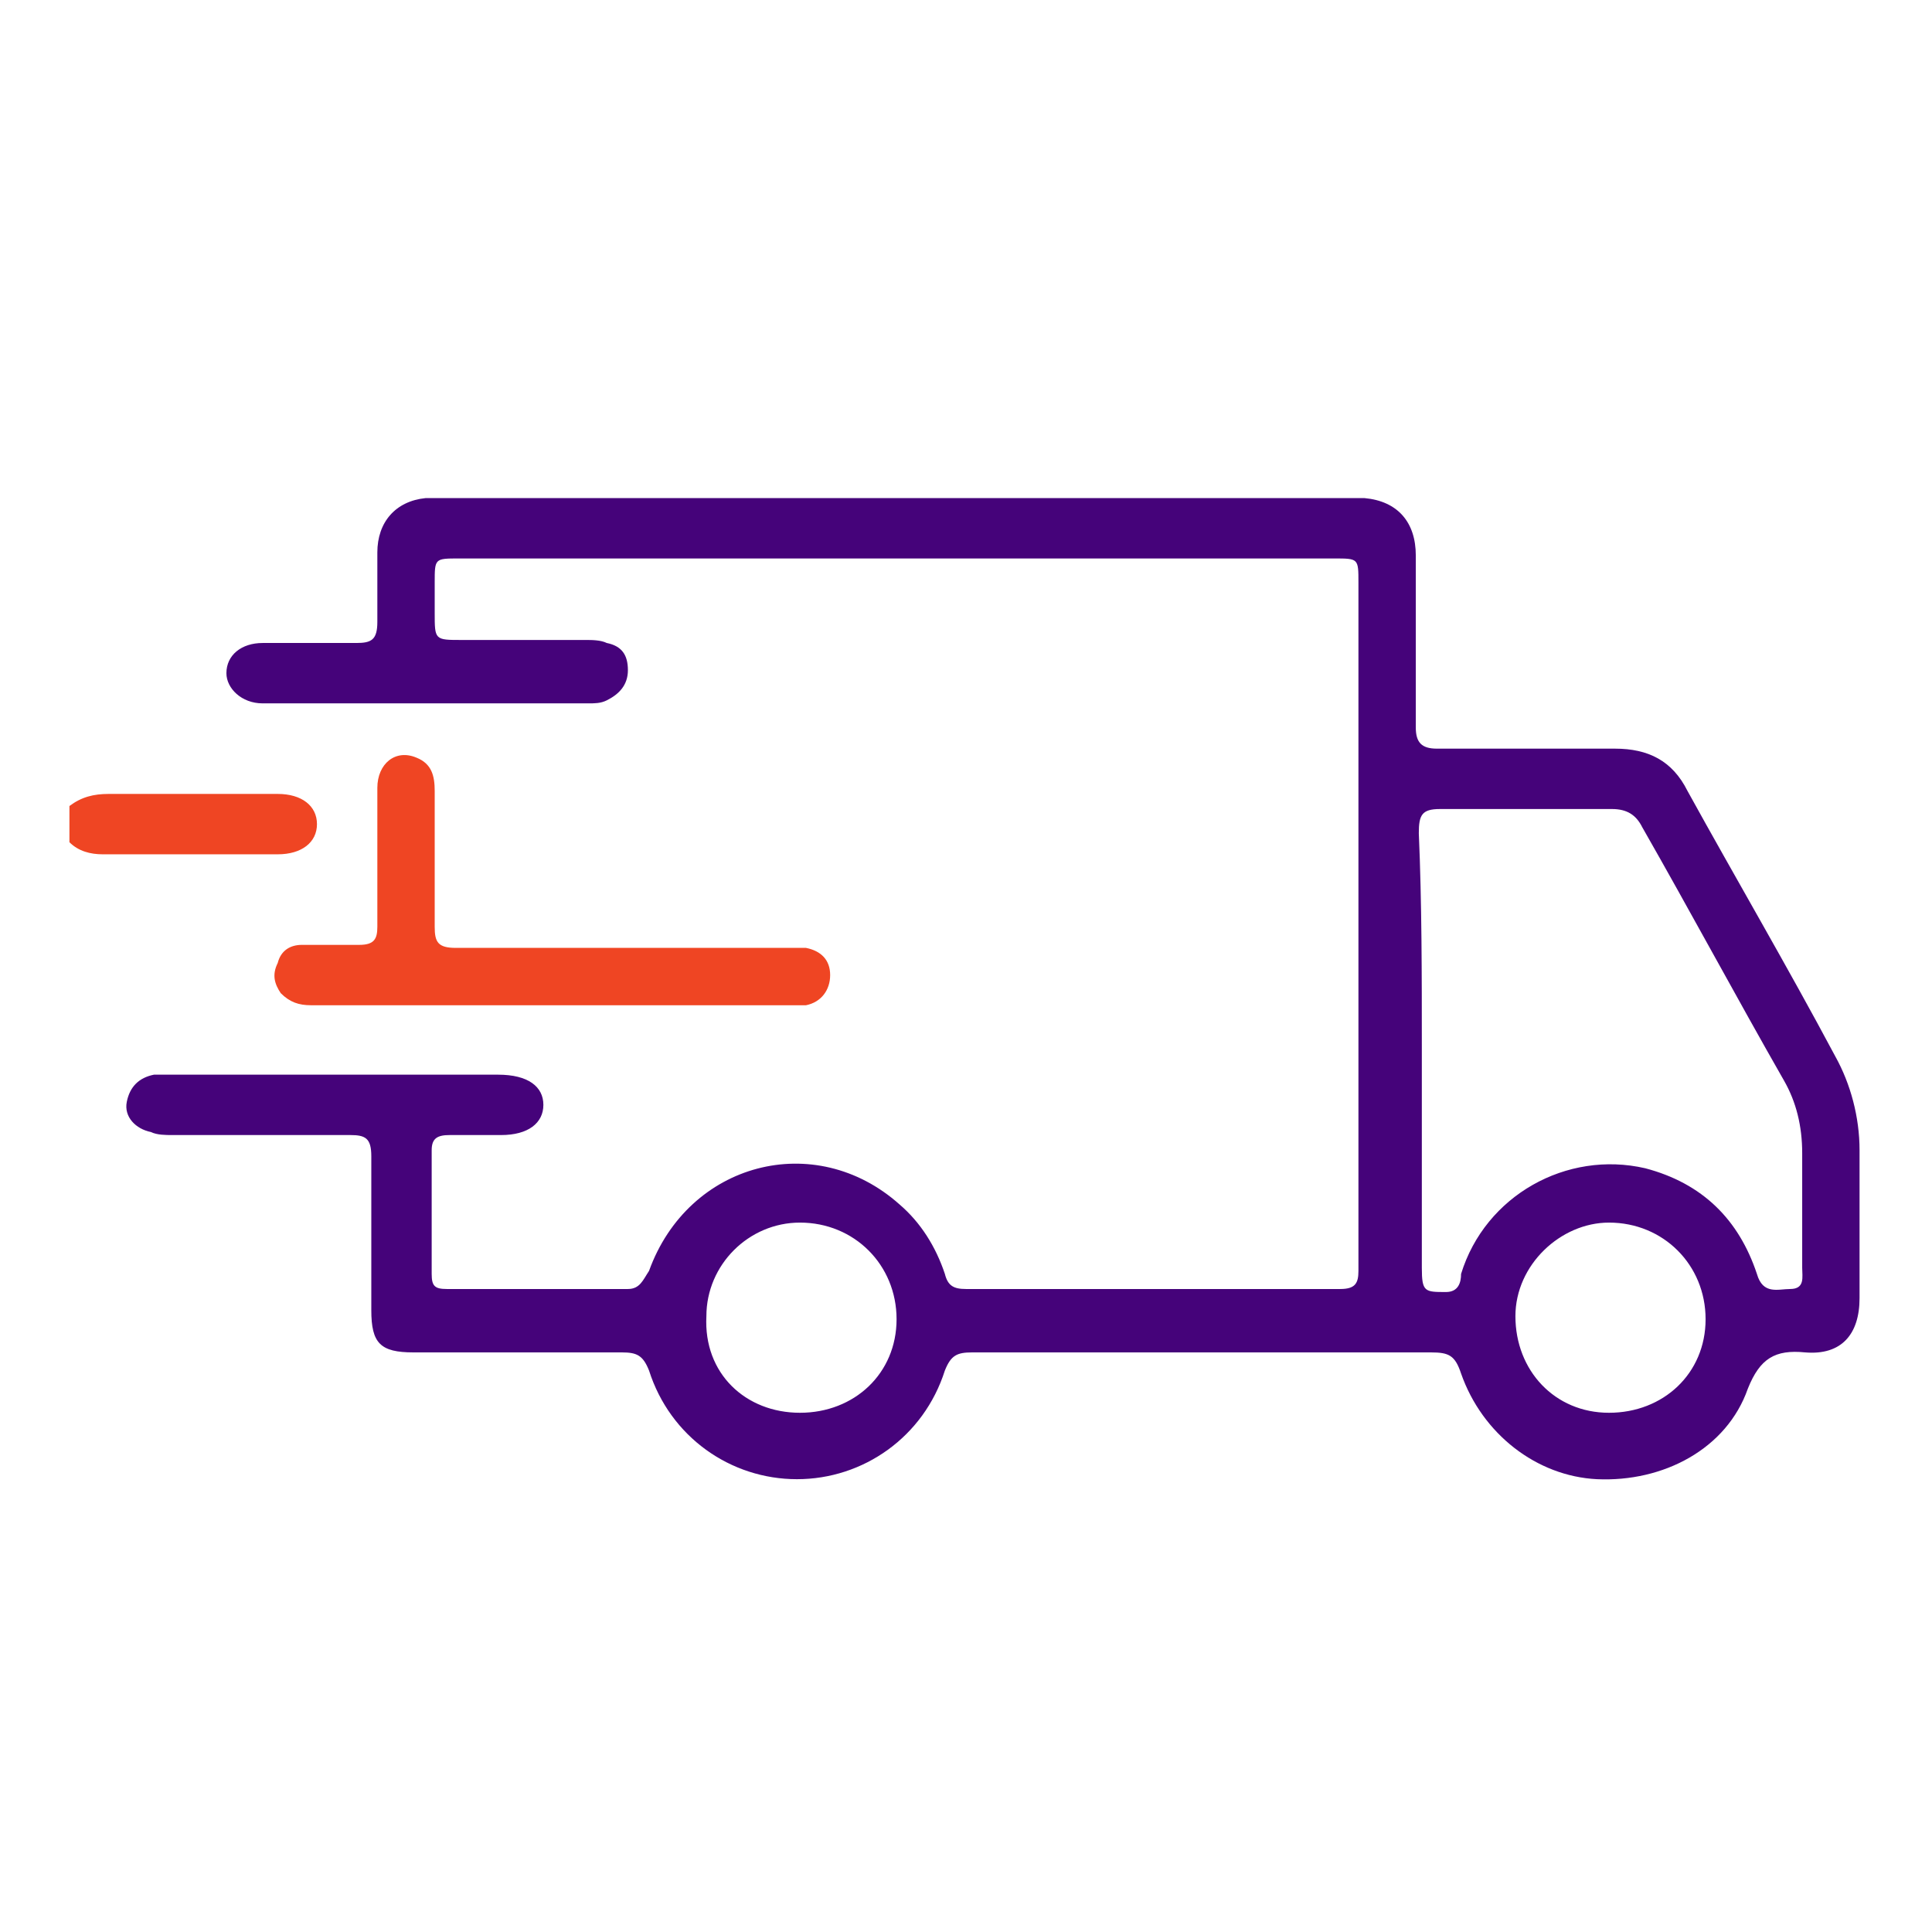 <?xml version="1.0" encoding="utf-8"?>
<!-- Generator: Adobe Illustrator 18.1.1, SVG Export Plug-In . SVG Version: 6.00 Build 0)  -->
<svg version="1.1" id="Layer_1" xmlns="http://www.w3.org/2000/svg" xmlns:xlink="http://www.w3.org/1999/xlink" x="0px" y="0px"
	 viewBox="0 0 64 64" enable-background="new 0 0 64 64" xml:space="preserve">
<path fill="#EF4523" d="M2.3,26.7c0.4-0.3,0.8-0.4,1.3-0.4c1.8,0,3.6,0,5.4,0c0.1,0,0.2,0,0.2,0c0.8,0,1.3,0.4,1.3,1
	c0,0.6-0.5,1-1.3,1c-1.9,0-3.9,0-5.8,0c-0.4,0-0.8-0.1-1.1-0.4C2.3,27.6,2.3,27.2,2.3,26.7z"/>
<path fill="#45037A" d="M29.7,18.5c-4.8,0-9.7,0-14.5,0c-0.8,0-0.8,0-0.8,0.8c0,0.3,0,0.7,0,1c0,0.9,0,0.9,0.9,0.9
	c1.4,0,2.7,0,4.1,0c0.2,0,0.5,0,0.7,0.1c0.5,0.1,0.7,0.4,0.7,0.9c0,0.5-0.3,0.8-0.7,1c-0.2,0.1-0.4,0.1-0.6,0.1c-3.5,0-7,0-10.6,0
	c-0.1,0-0.2,0-0.2,0c-0.7,0-1.2-0.5-1.2-1c0-0.6,0.5-1,1.2-1c1,0,2.1,0,3.1,0c0.5,0,0.7-0.1,0.7-0.7c0-0.8,0-1.5,0-2.3
	c0-1,0.6-1.7,1.6-1.8c0.2,0,0.4,0,0.6,0c10,0,20,0,30,0c0.2,0,0.3,0,0.5,0c1.1,0.1,1.7,0.8,1.7,1.9c0,1.9,0,3.8,0,5.7
	c0,0.5,0.2,0.7,0.7,0.7c2,0,3.9,0,5.9,0c1.1,0,1.9,0.4,2.4,1.4c1.6,2.9,3.3,5.8,4.9,8.8c0.5,0.9,0.8,2,0.8,3.1c0,1.6,0,3.3,0,4.9
	c0,1.2-0.6,1.9-1.8,1.8c-1-0.1-1.5,0.2-1.9,1.2c-0.7,2-2.8,3.1-5,3c-2-0.1-3.8-1.5-4.5-3.5c-0.2-0.6-0.4-0.7-1-0.7
	c-5.1,0-10.1,0-15.2,0c-0.5,0-0.7,0.1-0.9,0.6c-0.7,2.2-2.7,3.6-4.9,3.6c-2.2,0-4.2-1.4-4.9-3.6c-0.2-0.5-0.4-0.6-0.9-0.6
	c-2.3,0-4.6,0-6.9,0c-1.1,0-1.4-0.3-1.4-1.4c0-1.7,0-3.4,0-5.1c0-0.6-0.2-0.7-0.7-0.7c-2,0-3.9,0-5.9,0c-0.2,0-0.5,0-0.7-0.1
	c-0.5-0.1-0.9-0.5-0.8-1c0.1-0.5,0.4-0.8,0.9-0.9c0.2,0,0.3,0,0.5,0c3.6,0,7.2,0,10.9,0c1,0,1.5,0.4,1.5,1c0,0.6-0.5,1-1.4,1
	c-0.6,0-1.1,0-1.7,0c-0.4,0-0.6,0.1-0.6,0.5c0,1.4,0,2.7,0,4.1c0,0.4,0.1,0.5,0.5,0.5c2,0,4,0,6,0c0.4,0,0.5-0.3,0.7-0.6
	c1.3-3.6,5.5-4.7,8.3-2.2c0.7,0.6,1.2,1.4,1.5,2.3c0.1,0.4,0.3,0.5,0.7,0.5c4.1,0,8.2,0,12.4,0c0.5,0,0.6-0.2,0.6-0.6
	c0-2.7,0-5.3,0-8c0-4.9,0-9.8,0-14.8c0-0.8,0-0.8-0.8-0.8C39.4,18.5,34.5,18.5,29.7,18.5z M47.1,34.7c0,2.4,0,4.8,0,7.3
	c0,0.8,0.1,0.8,0.8,0.8c0.4,0,0.5-0.3,0.5-0.6c0.8-2.6,3.5-4.1,6.1-3.5c1.9,0.5,3.1,1.7,3.7,3.5c0.2,0.7,0.7,0.5,1.1,0.5
	c0.5,0,0.4-0.4,0.4-0.7c0-1.3,0-2.5,0-3.8c0-0.9-0.2-1.7-0.6-2.4c-1.6-2.8-3.1-5.6-4.7-8.4c-0.2-0.4-0.5-0.6-1-0.6
	c-1.9,0-3.8,0-5.7,0c-0.6,0-0.7,0.2-0.7,0.8C47.1,29.9,47.1,32.3,47.1,34.7z M26.5,46.8c1.8,0,3.2-1.3,3.2-3.1
	c0-1.8-1.4-3.2-3.2-3.2c-1.7,0-3.1,1.4-3.1,3.1C23.3,45.5,24.7,46.8,26.5,46.8z M53.3,46.8c1.8,0,3.2-1.3,3.2-3.1
	c0-1.8-1.4-3.2-3.2-3.2c-1.6,0-3.1,1.4-3.1,3.1C50.2,45.4,51.5,46.8,53.3,46.8z"/>
<path fill="#EF4523" d="M18.3,33.3c-2.7,0-5.3,0-8,0c-0.4,0-0.7-0.1-1-0.4c-0.2-0.3-0.3-0.6-0.1-1c0.1-0.4,0.4-0.6,0.8-0.6
	c0.6,0,1.3,0,1.9,0c0.5,0,0.6-0.2,0.6-0.6c0-1.5,0-3.1,0-4.6c0-0.8,0.6-1.3,1.3-1c0.5,0.2,0.6,0.6,0.6,1.1c0,1.5,0,3,0,4.5
	c0,0.5,0.1,0.7,0.7,0.7c3.7,0,7.3,0,11,0c0.2,0,0.4,0,0.6,0c0.5,0.1,0.8,0.4,0.8,0.9c0,0.5-0.3,0.9-0.8,1c-0.2,0-0.4,0-0.6,0
	C23.5,33.3,20.9,33.3,18.3,33.3z"/>
</svg>
